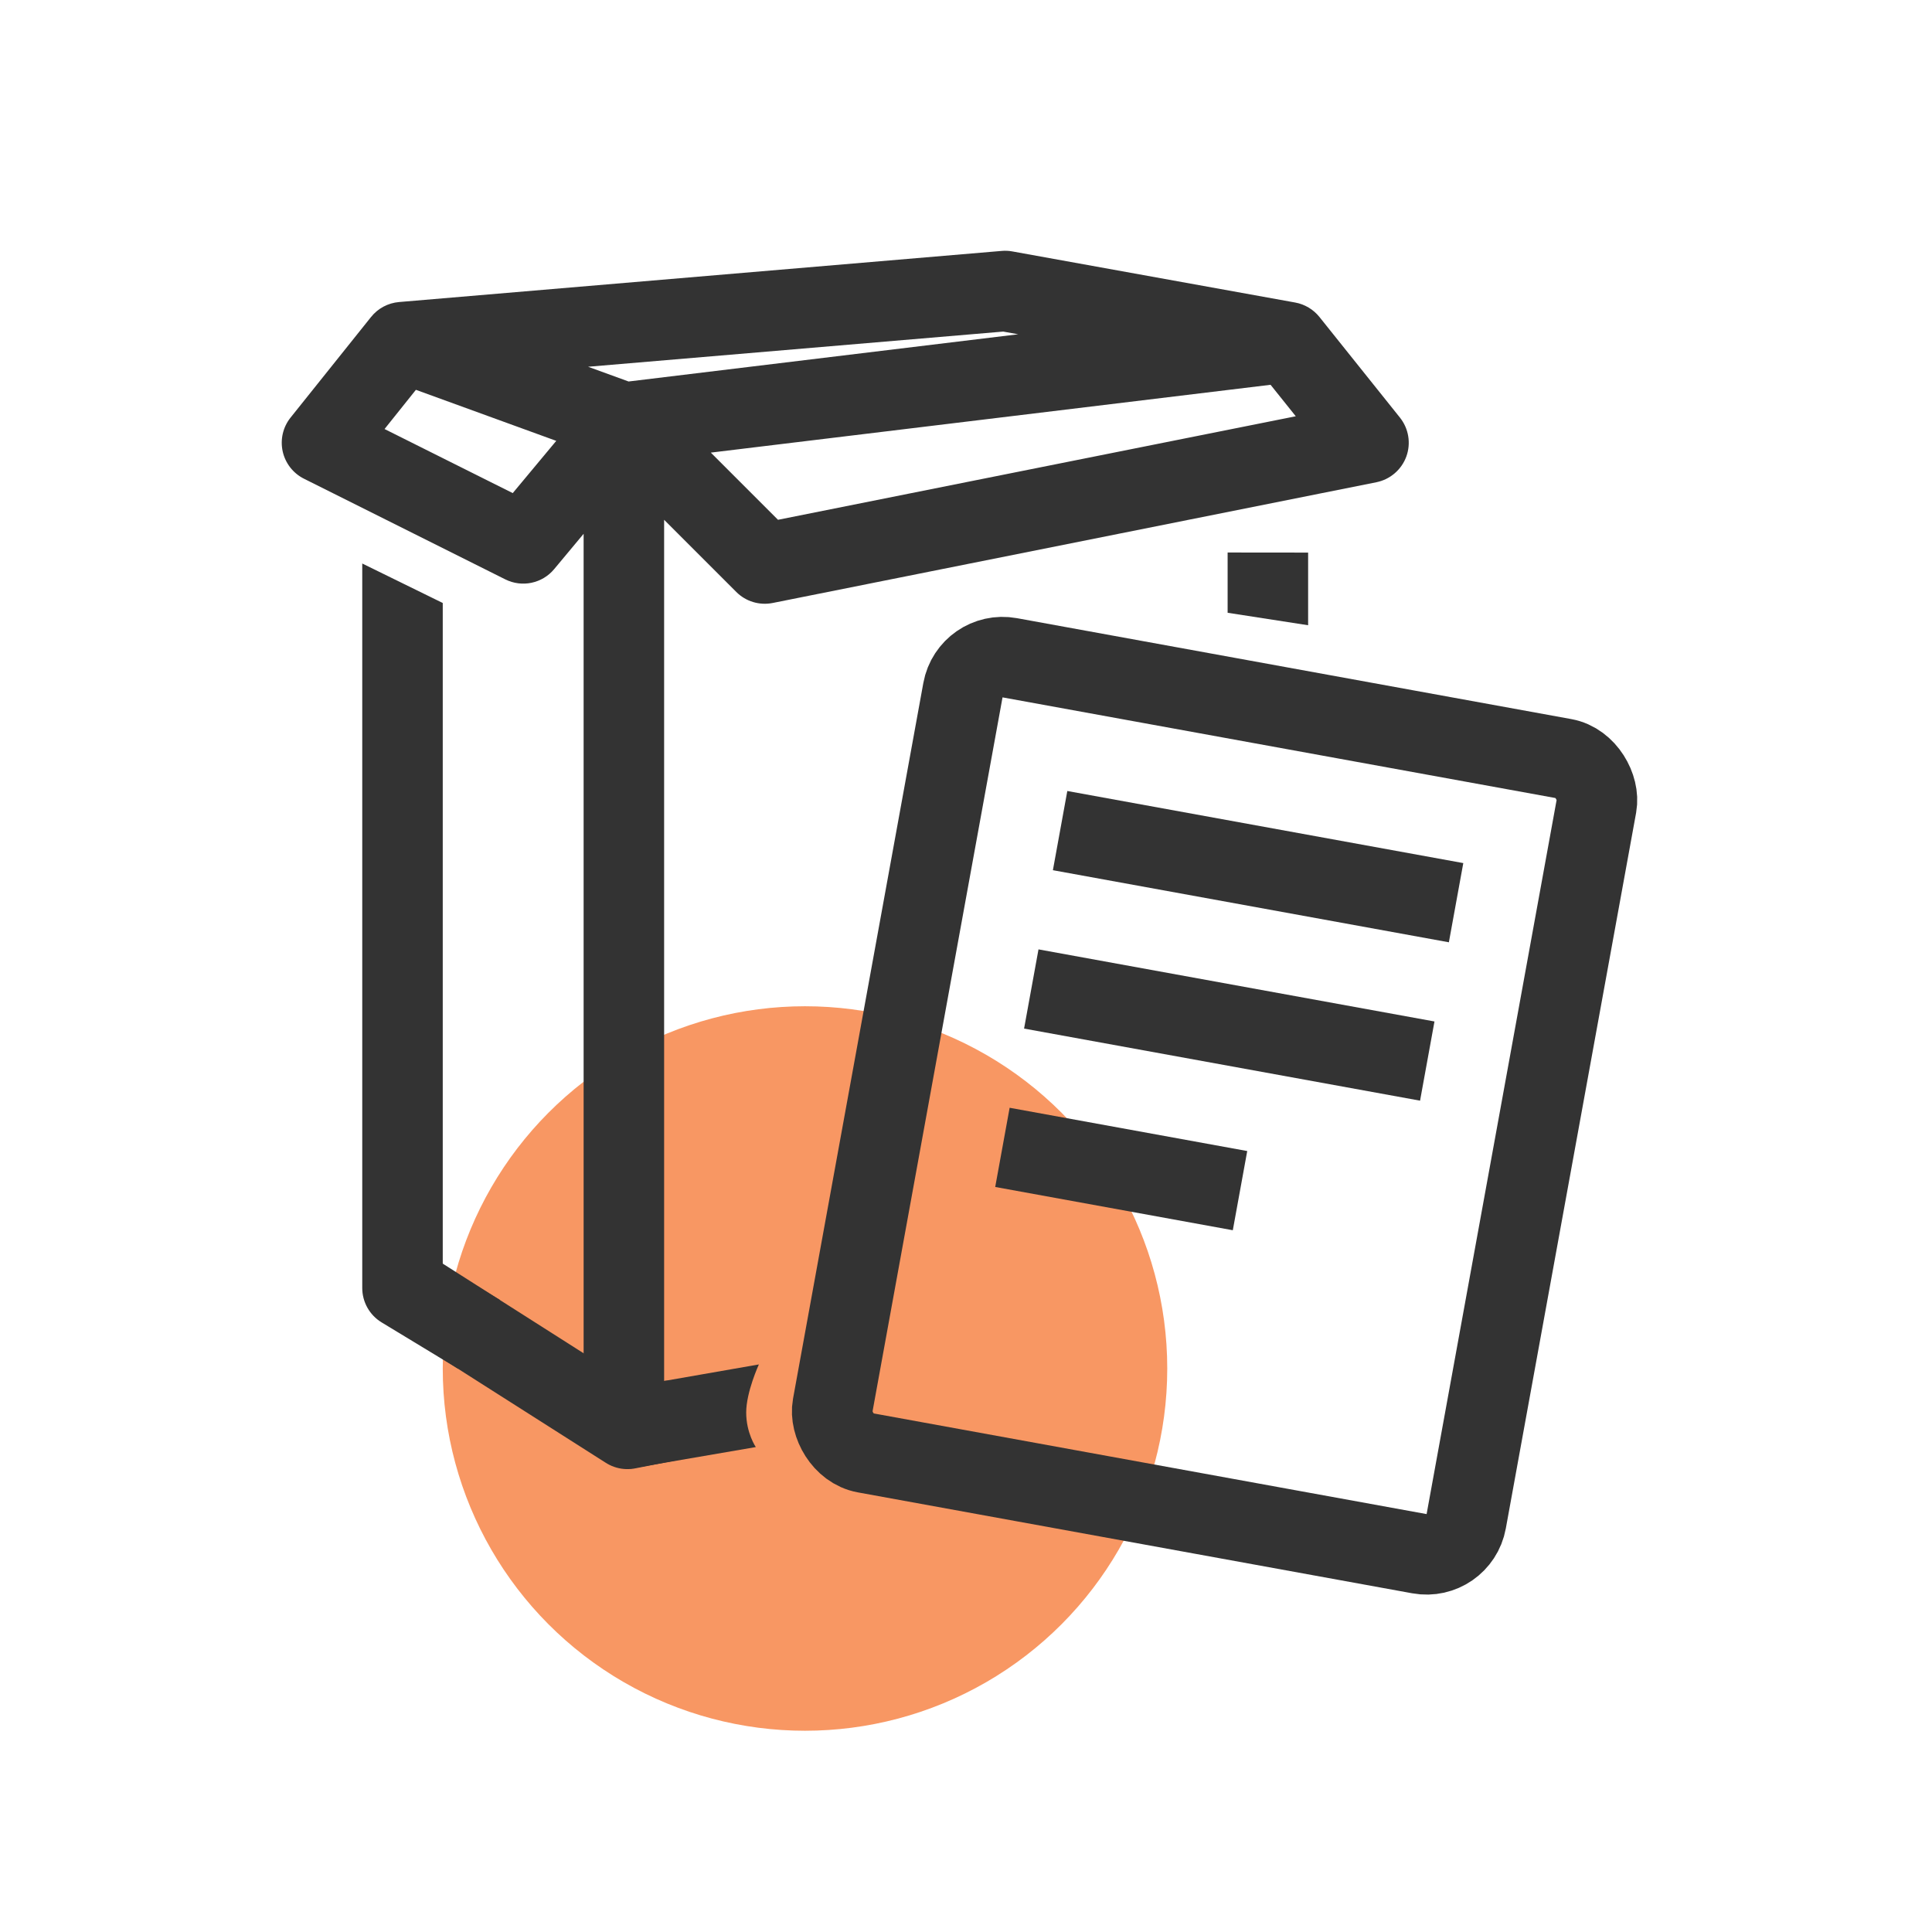 <svg width="48" height="48" viewBox="0 0 48 48" fill="none" xmlns="http://www.w3.org/2000/svg">
<circle cx="20" cy="34" r="9" fill="#F89763"/>
<path fill-rule="evenodd" clip-rule="evenodd" d="M32.5 13.729L32.5 15.534L30.5 15.224L30.5 13.727L32.5 13.729Z" fill="#333333"/>
<path d="M10.089 32L15.589 35.5L16.581 35.305" stroke="#333333" stroke-width="2" stroke-linecap="round" stroke-linejoin="round"/>
<path fill-rule="evenodd" clip-rule="evenodd" d="M18.778 35.952L15.669 36.486L15.331 34.514L18.854 33.899C18.854 33.899 18.539 34.583 18.539 35.093C18.539 35.604 18.778 35.952 18.778 35.952Z" fill="#333333"/>
<path fill-rule="evenodd" clip-rule="evenodd" d="M24.887 6.234C24.974 6.226 25.062 6.23 25.149 6.246L32.178 7.516C32.416 7.559 32.63 7.687 32.781 7.875L34.781 10.375C34.999 10.648 35.059 11.014 34.94 11.342C34.82 11.67 34.538 11.912 34.196 11.981L19.196 14.981C18.868 15.046 18.529 14.944 18.293 14.707L16.5 12.914V35.5H14.5V13.262L13.768 14.14C13.471 14.497 12.968 14.602 12.553 14.394L7.553 11.894C7.283 11.759 7.088 11.509 7.023 11.214C6.959 10.919 7.03 10.611 7.219 10.375L9.219 7.875C9.39 7.661 9.642 7.527 9.915 7.504L24.887 6.234ZM13.82 10.953L10.333 9.685L9.554 10.659L12.739 12.251L13.82 10.953ZM14.611 9.112L15.617 9.478L25.297 8.305L24.924 8.238L14.611 9.112ZM31.567 9.56L17.66 11.245L19.329 12.914L32.193 10.342L31.567 9.56ZM11 31.437V14.981L9 14V32C9 32.35 9.183 32.674 9.482 32.855L11.384 34.008L12.421 32.297L11 31.437Z" fill="#333333"/>
<rect x="24.103" y="16.163" width="16" height="20.076" rx="1" transform="rotate(10.318 24.103 16.163)" stroke="#333333" stroke-width="2"/>
<line x1="26.338" y1="20.636" x2="36.176" y2="22.427" stroke="#333333" stroke-width="2"/>
<line x1="25.622" y1="24.571" x2="35.46" y2="26.362" stroke="#333333" stroke-width="2"/>
<line x1="24.905" y1="28.506" x2="30.808" y2="29.581" stroke="#333333" stroke-width="2"/>
</svg>
